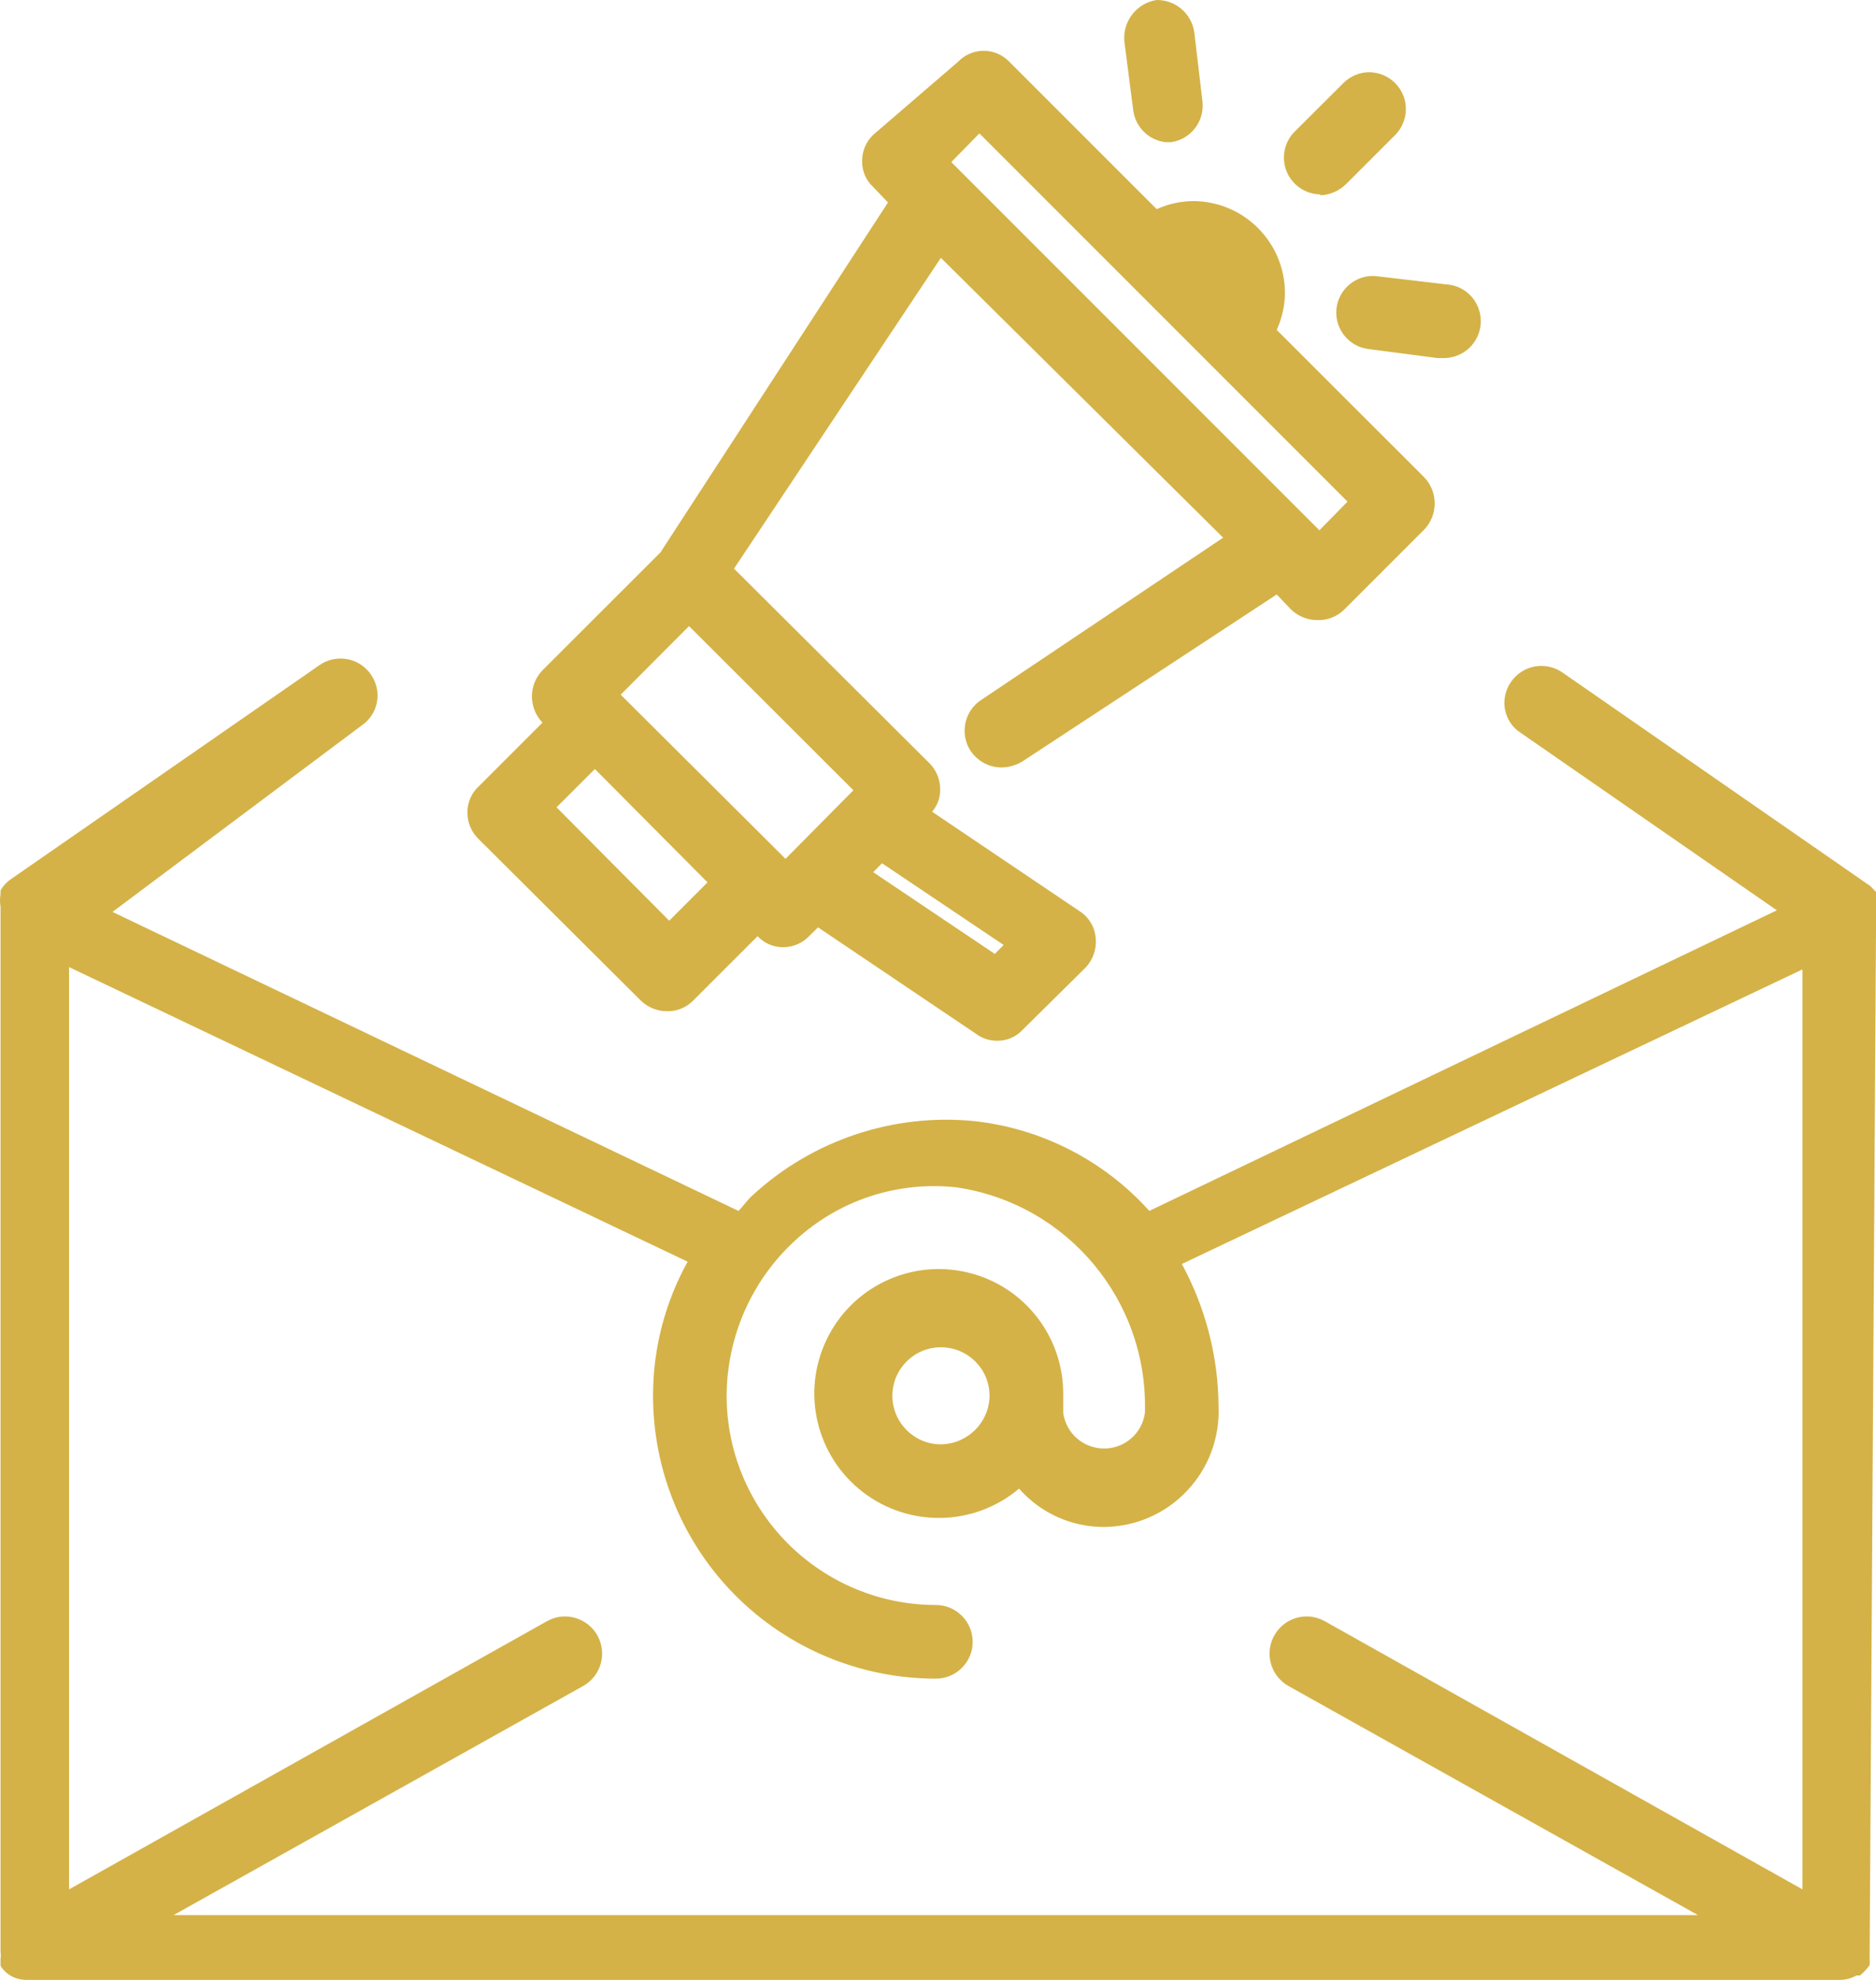 <?xml version="1.0" encoding="UTF-8" standalone="no"?><svg xmlns="http://www.w3.org/2000/svg" xmlns:xlink="http://www.w3.org/1999/xlink" fill="#000000" height="44" preserveAspectRatio="xMidYMid meet" version="1" viewBox="0.0 -0.0 41.7 44.0" width="41.7" zoomAndPan="magnify"><defs><clipPath id="a"><path d="M 0 14 L 41.711 14 L 41.711 44 L 0 44 Z M 0 14"/></clipPath></defs><g><g clip-path="url(#a)" id="change1_5"><path d="M 20.914 32.098 C 20.32 32.098 19.836 31.613 19.836 31.02 C 19.836 30.422 20.32 29.941 20.914 29.941 C 21.512 29.941 21.996 30.422 21.996 31.02 C 21.988 31.613 21.508 32.09 20.914 32.098 Z M 20.801 37.305 C 21.254 37.305 21.621 36.938 21.621 36.488 C 21.621 36.035 21.254 35.668 20.801 35.668 C 19.57 35.668 18.387 35.176 17.516 34.305 C 16.645 33.434 16.152 32.254 16.152 31.02 C 16.156 29.707 16.707 28.453 17.676 27.566 C 18.645 26.672 19.949 26.242 21.262 26.387 C 23.727 26.75 25.527 28.906 25.449 31.398 C 25.391 31.852 25 32.191 24.543 32.191 C 24.082 32.191 23.695 31.852 23.633 31.398 L 23.633 31.02 C 23.656 29.719 22.77 28.574 21.504 28.277 C 20.234 27.977 18.93 28.602 18.371 29.777 C 17.809 30.953 18.145 32.359 19.176 33.156 C 20.211 33.953 21.656 33.922 22.652 33.082 C 23.133 33.629 23.824 33.938 24.551 33.934 C 25.246 33.926 25.91 33.637 26.387 33.129 C 26.867 32.621 27.117 31.945 27.086 31.246 C 27.078 30.145 26.797 29.059 26.27 28.09 L 40.066 21.543 L 40.066 41.988 L 29.445 36.027 C 29.047 35.805 28.543 35.949 28.324 36.348 C 28.102 36.746 28.246 37.246 28.641 37.469 L 37.742 42.559 L 3.859 42.559 L 12.961 37.469 C 13.359 37.246 13.5 36.746 13.281 36.348 C 13.059 35.949 12.555 35.805 12.16 36.027 L 1.535 41.988 L 1.535 21.492 L 15.285 28.039 C 14.785 28.941 14.52 29.957 14.516 30.984 C 14.508 32.66 15.164 34.266 16.344 35.453 C 17.523 36.637 19.129 37.305 20.801 37.305 Z M 41.703 20.199 C 41.715 20.145 41.715 20.09 41.703 20.035 L 41.703 19.824 L 41.574 19.691 L 34.73 14.945 C 34.551 14.82 34.328 14.773 34.113 14.812 C 33.898 14.852 33.707 14.977 33.586 15.156 C 33.461 15.336 33.414 15.555 33.453 15.77 C 33.496 15.98 33.617 16.168 33.801 16.285 L 39.496 20.23 L 25.547 26.91 C 24.539 25.789 23.152 25.078 21.652 24.914 C 19.859 24.738 18.074 25.332 16.742 26.551 C 16.609 26.664 16.531 26.797 16.414 26.91 L 2.5 20.266 L 8.035 16.125 C 8.215 16.004 8.34 15.816 8.379 15.602 C 8.418 15.391 8.371 15.172 8.246 14.992 C 8.125 14.812 7.934 14.688 7.719 14.648 C 7.504 14.609 7.281 14.656 7.102 14.781 L 0.258 19.527 C 0.156 19.594 0.07 19.684 0.012 19.789 L 0.012 19.871 C -0.004 19.965 -0.004 20.059 0.012 20.152 L 0.012 43.379 C 0.02 43.426 0.02 43.477 0.012 43.527 L 0.012 43.688 C 0.066 43.777 0.141 43.848 0.227 43.902 C 0.34 43.969 0.469 44 0.602 44 L 40.887 44 C 41.02 44 41.148 43.969 41.262 43.902 L 41.344 43.902 C 41.426 43.832 41.496 43.758 41.559 43.672 C 41.562 43.617 41.562 43.562 41.559 43.508 L 41.559 43.359 L 41.703 20.199" fill="#d4b247"/></g><g id="change1_1"><path d="M 15.316 13.914 L 18.969 17.562 L 17.461 19.086 L 13.797 15.438 Z M 22.113 21.199 L 19.41 19.383 L 19.605 19.184 L 22.309 21 Z M 14.875 20.461 L 12.371 17.941 L 13.223 17.09 L 15.727 19.609 Z M 21.77 2.965 L 29.953 11.148 L 29.328 11.785 L 21.145 3.602 Z M 14.254 22.246 C 14.41 22.391 14.613 22.473 14.828 22.473 C 15.039 22.477 15.246 22.395 15.398 22.246 L 16.84 20.805 C 16.988 20.965 17.195 21.051 17.414 21.051 C 17.629 21.047 17.836 20.961 17.984 20.805 L 18.184 20.609 L 21.703 22.98 C 21.836 23.078 21.996 23.129 22.16 23.129 C 22.379 23.133 22.586 23.043 22.734 22.883 L 24.125 21.508 C 24.293 21.336 24.379 21.094 24.355 20.855 C 24.34 20.605 24.203 20.379 23.992 20.246 L 20.719 18.039 C 20.836 17.902 20.902 17.727 20.898 17.547 C 20.902 17.336 20.82 17.129 20.672 16.973 L 16.316 12.637 L 20.914 5.73 L 27.188 11.949 L 21.816 15.551 C 21.438 15.793 21.328 16.301 21.57 16.68 C 21.723 16.91 21.98 17.055 22.258 17.055 C 22.422 17.055 22.578 17.008 22.719 16.926 L 28.379 13.211 L 28.707 13.555 C 28.867 13.703 29.078 13.785 29.297 13.781 C 29.512 13.785 29.715 13.703 29.871 13.555 L 31.656 11.77 C 31.969 11.445 31.969 10.93 31.656 10.605 L 28.379 7.332 C 28.496 7.074 28.559 6.797 28.562 6.516 C 28.562 5.391 27.656 4.477 26.531 4.469 C 26.25 4.469 25.969 4.531 25.711 4.648 L 22.438 1.375 C 22.289 1.219 22.082 1.129 21.867 1.129 C 21.648 1.129 21.441 1.219 21.293 1.375 L 19.41 2.996 C 19.25 3.148 19.16 3.363 19.164 3.586 C 19.16 3.801 19.25 4.012 19.41 4.156 L 19.738 4.5 L 14.68 12.277 L 12.059 14.895 C 11.746 15.219 11.746 15.734 12.059 16.059 L 10.637 17.48 C 10.477 17.629 10.387 17.84 10.391 18.055 C 10.387 18.277 10.477 18.488 10.637 18.645 L 14.254 22.246" fill="#d4b247"/></g><g id="change1_2"><path d="M 29.348 4.34 C 29.562 4.332 29.766 4.242 29.918 4.094 L 31.016 2.996 C 31.328 2.676 31.328 2.168 31.016 1.852 C 30.863 1.695 30.652 1.605 30.434 1.605 C 30.219 1.605 30.008 1.695 29.855 1.852 L 28.773 2.93 C 28.543 3.164 28.477 3.512 28.602 3.816 C 28.727 4.117 29.02 4.316 29.348 4.32 L 29.348 4.34" fill="#d4b247"/></g><g id="change1_3"><path d="M 25.91 3.16 L 26.023 3.16 C 26.469 3.102 26.785 2.691 26.727 2.242 L 26.547 0.719 C 26.488 0.305 26.133 -0.004 25.711 0 C 25.27 0.066 24.953 0.469 24.992 0.918 L 25.188 2.438 C 25.23 2.816 25.531 3.117 25.91 3.16" fill="#d4b247"/></g><g id="change1_4"><path d="M 29.707 6.859 C 29.66 7.305 29.98 7.707 30.426 7.758 L 31.949 7.957 L 32.047 7.957 C 32.5 7.98 32.887 7.637 32.914 7.188 C 32.941 6.734 32.598 6.344 32.145 6.32 L 30.625 6.141 C 30.406 6.109 30.188 6.172 30.016 6.305 C 29.844 6.441 29.73 6.641 29.707 6.859" fill="#d4b247"/></g></g></svg>